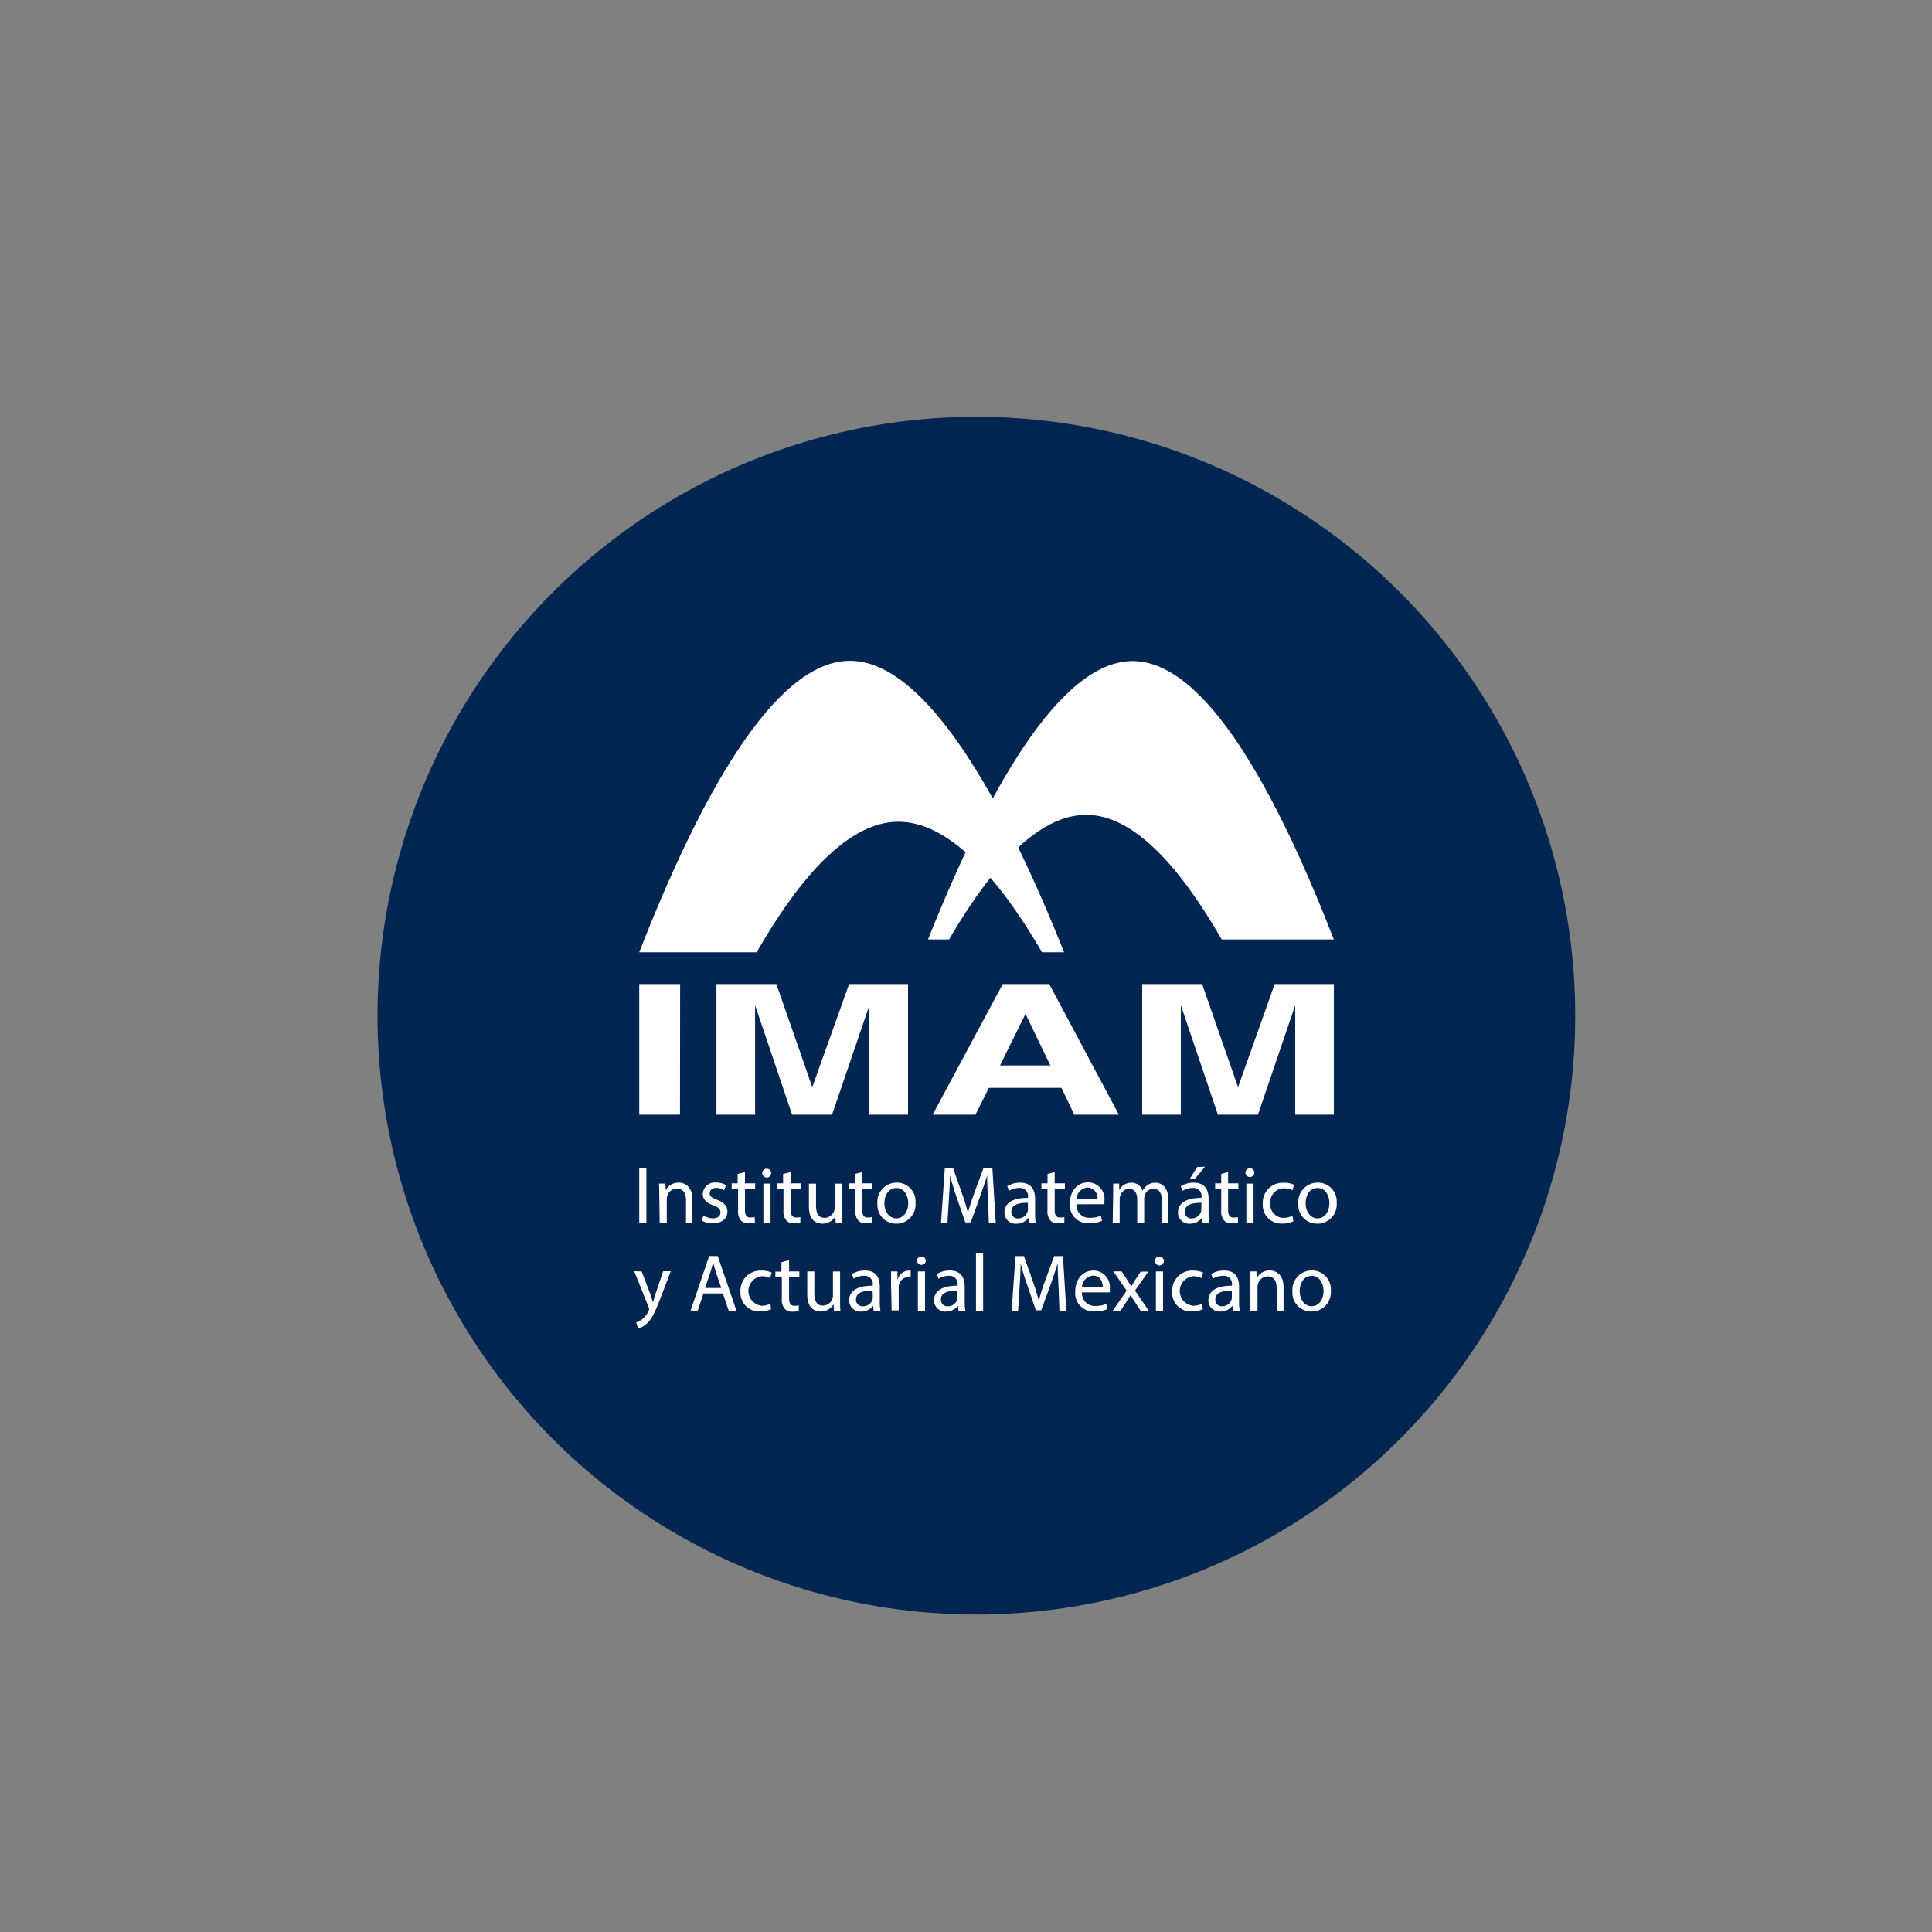 <svg id="Capa_1" data-name="Capa 1" xmlns="http://www.w3.org/2000/svg" viewBox="0 0 300 300"><rect x="0" y="0" width="300" height="300" fill="#808080" stroke="none"/><defs><style>.cls-1{fill:#022651;}.cls-2{fill:#fff;}</style></defs><title>ICONO IMAM BLANCO INICIO</title><circle class="cls-1" cx="151.61" cy="157.71" r="92.99"/><path class="cls-2" d="M139.49,127.6c-7.59,0-15.11,8.27-22,20.27H99.26c9.14-23.43,20.82-45.26,32.72-45.26s23.94,21.88,33.25,45.26h-3.42c-7-12-14.63-20.27-22.31-20.27"/><path class="cls-2" d="M168.65,126.53c-7.32,0-14.63,7.9-21.28,19.35H144.1c8.9-22.34,20.29-43.23,31.77-43.23s22.52,20.82,31.25,43.23H189.71c-6.6-11.46-13.77-19.35-21-19.35"/><path class="cls-2" d="M105.59,173.09H99.26V152.81h6.35Z"/><path class="cls-2" d="M131.85,152.81H141v20.28h-6v-17l-5.8,17H123l-5.75-17v17h-6V152.81h9.31l5.57,16Z"/><path class="cls-2" d="M155.7,152.81h7.23l10.81,20.28h-6.92l-2-4.17H153.55l-2.08,4.17h-6.65Zm-.42,12.63h7.82l-3.86-8Z"/><path class="cls-2" d="M197.93,152.81h9.19v20.28h-6v-17l-5.79,17h-6.21l-5.76-17v17h-6V152.81h9.31l5.57,16Z"/><path class="cls-2" d="M100.37,181.4v8.48H99.26V181.4Z"/><path class="cls-2" d="M102.37,185.44c0-.63,0-1.14-.05-1.65h1l.06,1h0a2.25,2.25,0,0,1,2-1.15c.83,0,2.14.51,2.14,2.6v3.63h-1v-3.51c0-1-.37-1.8-1.41-1.8a1.57,1.57,0,0,0-1.49,1.14,1.75,1.75,0,0,0-.08.51v3.66h-1.1Z"/><path class="cls-2" d="M109.23,188.75a3,3,0,0,0,1.46.44c.8,0,1.18-.41,1.18-.91s-.31-.82-1.13-1.12c-1.09-.39-1.61-1-1.61-1.72a1.87,1.87,0,0,1,2.1-1.81,3.11,3.11,0,0,1,1.49.38l-.27.81a2.33,2.33,0,0,0-1.25-.36c-.66,0-1,.38-1,.84s.36.72,1.16,1c1,.4,1.59.93,1.59,1.83,0,1.07-.82,1.82-2.27,1.82a3.39,3.39,0,0,1-1.71-.42Z"/><path class="cls-2" d="M115.68,182v1.75h1.58v.85h-1.58v3.28c0,.75.21,1.18.83,1.18a2.44,2.44,0,0,0,.66-.08l.06.83a2.77,2.77,0,0,1-1,.15,1.52,1.52,0,0,1-1.19-.46,2.25,2.25,0,0,1-.43-1.58v-3.33h-1v-.84h.93v-1.46Z"/><path class="cls-2" d="M119.74,182.08a.69.69,0,1,1-1.37,0,.69.69,0,0,1,1.37,0Zm-1.2,7.8v-6.09h1.11v6.09Z"/><path class="cls-2" d="M122.79,182v1.75h1.59v.85h-1.59v3.28c0,.75.22,1.18.83,1.18a2.44,2.44,0,0,0,.66-.08l0,.83a2.72,2.72,0,0,1-1,.15,1.51,1.51,0,0,1-1.19-.46,2.25,2.25,0,0,1-.43-1.58v-3.33h-1v-.84h.94v-1.46Z"/><path class="cls-2" d="M130.71,188.21a13.85,13.85,0,0,0,.06,1.67h-1l-.06-1h0a2.3,2.3,0,0,1-2,1.13c-1,0-2.1-.53-2.1-2.66V183.8h1.1v3.37c0,1.16.35,1.94,1.33,1.94a1.61,1.61,0,0,0,1.46-1,1.63,1.63,0,0,0,.1-.57V183.8h1.11Z"/><path class="cls-2" d="M133.89,182v1.75h1.59v.85h-1.59v3.28c0,.75.22,1.18.83,1.18a2.51,2.51,0,0,0,.67-.08l.05.83a2.72,2.72,0,0,1-1,.15,1.51,1.51,0,0,1-1.19-.46,2.25,2.25,0,0,1-.43-1.58v-3.33h-1v-.84h.93v-1.46Z"/><path class="cls-2" d="M142.16,186.78a3,3,0,0,1-2.7,3.23h-.3a2.89,2.89,0,0,1-2.92-2.87,2.44,2.44,0,0,1,0-.27,3,3,0,0,1,3-3.23A2.9,2.9,0,0,1,142.16,186.78Zm-4.83.06c0,1.33.77,2.35,1.85,2.35s1.85-1,1.85-2.37c0-1-.52-2.34-1.82-2.34S137.33,185.69,137.33,186.84Z"/><path class="cls-2" d="M153.41,186.15c-.06-1.17-.13-2.6-.12-3.65h0c-.29,1-.66,2-1.07,3.21l-1.49,4.11h-.83l-1.39-4c-.4-1.19-.74-2.29-1-3.32h0c0,1.06-.09,2.48-.17,3.75l-.22,3.63h-1l.59-8.47H148l1.44,4.09a27.43,27.43,0,0,1,.86,2.86h0c.21-.85.51-1.78.89-2.86l1.51-4.09h1.4l.52,8.47h-1.07Z"/><path class="cls-2" d="M159.78,189.88l-.09-.77h0a2.3,2.3,0,0,1-1.86.91,1.74,1.74,0,0,1-1.86-1.61v-.14c0-1.47,1.33-2.28,3.66-2.26v-.13a1.26,1.26,0,0,0-1.08-1.41h-.31a3,3,0,0,0-1.58.45l-.25-.73a3.77,3.77,0,0,1,2-.54c1.86,0,2.32,1.27,2.32,2.5v2.27a7.91,7.91,0,0,0,.1,1.46Zm-.17-3.11c-1.2,0-2.57.19-2.57,1.37a1,1,0,0,0,.89,1.06h.15a1.53,1.53,0,0,0,1.47-1,1,1,0,0,0,.06-.35Z"/><path class="cls-2" d="M163.77,182v1.75h1.59v.85h-1.59v3.28c0,.75.22,1.18.83,1.18a2.56,2.56,0,0,0,.67-.08l0,.83a2.68,2.68,0,0,1-1,.15,1.52,1.52,0,0,1-1.19-.46,2.25,2.25,0,0,1-.43-1.58v-3.33h-.94v-.84h.95v-1.46Z"/><path class="cls-2" d="M167.16,187a1.94,1.94,0,0,0,1.78,2.1h.31a3.87,3.87,0,0,0,1.68-.32l.19.79a4.84,4.84,0,0,1-2,.38,2.82,2.82,0,0,1-3-2.64,3.09,3.09,0,0,1,0-.43c0-1.83,1.09-3.28,2.86-3.28a2.57,2.57,0,0,1,2.51,2.87,4.53,4.53,0,0,1,0,.52Zm3.25-.79a1.6,1.6,0,0,0-1.54-1.81,1.85,1.85,0,0,0-1.7,1.81Z"/><path class="cls-2" d="M172.85,185.44c0-.63,0-1.14,0-1.65h.94l0,1h0a2.11,2.11,0,0,1,1.92-1.13,1.82,1.82,0,0,1,1.72,1.22h0a2.78,2.78,0,0,1,.66-.79,2.16,2.16,0,0,1,1.33-.43c.81,0,2,.53,2,2.66v3.59h-1v-3.45c0-1.17-.42-1.87-1.33-1.87a1.43,1.43,0,0,0-1.33,1,1.77,1.77,0,0,0-.09.56v3.76h-1.08v-3.65c0-1-.43-1.67-1.27-1.67a1.49,1.49,0,0,0-1.37,1.11,1.39,1.39,0,0,0-.09.54v3.67h-1.08Z"/><path class="cls-2" d="M186.72,189.88l-.09-.77h0a2.26,2.26,0,0,1-1.85.91,1.74,1.74,0,0,1-1.86-1.61v-.14c0-1.47,1.33-2.28,3.65-2.26v-.13a1.25,1.25,0,0,0-1.08-1.41h-.3a3,3,0,0,0-1.58.45l-.25-.73a3.77,3.77,0,0,1,2-.54c1.86,0,2.31,1.27,2.31,2.5v2.27a8.88,8.88,0,0,0,.1,1.46Zm-.16-3.11c-1.21,0-2.58.19-2.58,1.37a1,1,0,0,0,.89,1.06H185a1.55,1.55,0,0,0,1.48-1,1,1,0,0,0,.06-.35Zm.55-5.6L185.58,183h-.8l1.12-1.79Z"/><path class="cls-2" d="M190.7,182v1.75h1.59v.85H190.7v3.28c0,.75.22,1.18.84,1.18a2.13,2.13,0,0,0,.66-.08l.05.83a2.72,2.72,0,0,1-1,.15,1.51,1.51,0,0,1-1.19-.46,2.25,2.25,0,0,1-.43-1.58v-3.33h-.94v-.84h.94v-1.46Z"/><path class="cls-2" d="M194.77,182.08a.68.68,0,0,1-.68.69.69.69,0,0,1-.69-.69.67.67,0,0,1,.67-.66.66.66,0,0,1,.7.62Zm-1.23,7.8v-6.09h1.11v6.09Z"/><path class="cls-2" d="M200.83,189.65a3.92,3.92,0,0,1-1.75.35,2.88,2.88,0,0,1-3-2.74c0-.12,0-.24,0-.36a3.1,3.1,0,0,1,3-3.24h.33a3.71,3.71,0,0,1,1.53.31l-.25.86a2.6,2.6,0,0,0-1.28-.3,2.12,2.12,0,0,0-2.16,2.06,1.93,1.93,0,0,0,0,.24,2.1,2.1,0,0,0,1.88,2.28h.23a3.24,3.24,0,0,0,1.33-.31Z"/><path class="cls-2" d="M207.56,186.78a3,3,0,0,1-2.71,3.23h-.32a2.89,2.89,0,0,1-2.93-2.86,2.72,2.72,0,0,1,0-.28,3,3,0,0,1,3-3.23A2.91,2.91,0,0,1,207.56,186.78Zm-4.82.06c0,1.33.76,2.35,1.84,2.35s1.85-1,1.85-2.37c0-1-.52-2.34-1.83-2.34s-1.86,1.21-1.86,2.36Z"/><path class="cls-2" d="M99.64,197.43,101,201c.14.4.29.88.39,1.24h0c.11-.36.23-.83.38-1.27l1.21-3.57h1.18l-1.67,4.34c-.79,2.09-1.33,3.16-2.09,3.81a2.94,2.94,0,0,1-1.33.72l-.28-.93a3,3,0,0,0,1-.54,3.56,3.56,0,0,0,.93-1.24.79.79,0,0,0,.08-.26,1,1,0,0,0-.07-.29l-2.25-5.61Z"/><path class="cls-2" d="M109.23,200.85l-.88,2.66h-1.11l2.88-8.47h1.33l2.9,8.47h-1.2l-.9-2.66ZM112,200l-.83-2.44c-.18-.55-.31-1.06-.44-1.54h0c-.12.49-.26,1-.42,1.53l-.83,2.45Z"/><path class="cls-2" d="M119.73,203.29a3.92,3.92,0,0,1-1.75.35,2.88,2.88,0,0,1-3-2.74c0-.12,0-.24,0-.36a3.1,3.1,0,0,1,3-3.24h.32a3.53,3.53,0,0,1,1.53.32l-.26.85a2.45,2.45,0,0,0-1.27-.29,2.3,2.3,0,0,0,0,4.58,3.24,3.24,0,0,0,1.33-.31Z"/><path class="cls-2" d="M122.53,195.68v1.75h1.59v.83h-1.59v3.33c0,.75.22,1.18.84,1.18a2.13,2.13,0,0,0,.66-.08l0,.83a2.47,2.47,0,0,1-1,.16,1.57,1.57,0,0,1-1.2-.47,2.23,2.23,0,0,1-.43-1.58V198.3h-1v-.84h.94V196Z"/><path class="cls-2" d="M130.45,201.86c0,.63,0,1.18.05,1.66h-1l-.06-1h0a2.29,2.29,0,0,1-2,1.13c-.95,0-2.09-.53-2.09-2.66v-3.56h1.1v3.37c0,1.16.35,1.94,1.33,1.94a1.61,1.61,0,0,0,1.46-1,1.54,1.54,0,0,0,.1-.56v-3.74h1.11Z"/><path class="cls-2" d="M135.66,203.52l-.08-.77h0a2.29,2.29,0,0,1-1.87.91,1.73,1.73,0,0,1-1.85-1.6v-.15c0-1.47,1.33-2.28,3.66-2.26v-.13a1.26,1.26,0,0,0-1.09-1.41,1.5,1.5,0,0,0-.3,0,3,3,0,0,0-1.58.45l-.25-.73a3.77,3.77,0,0,1,2-.54c1.86,0,2.31,1.27,2.31,2.5v2.27a7.91,7.91,0,0,0,.11,1.46Zm-.16-3.11c-1.21,0-2.58.2-2.58,1.37a1,1,0,0,0,.89,1.06H134a1.52,1.52,0,0,0,1.47-1,1,1,0,0,0,.06-.35Z"/><path class="cls-2" d="M138.36,199.33c0-.71,0-1.33,0-1.9h1l0,1.2h.05a1.83,1.83,0,0,1,1.69-1.33,1.1,1.1,0,0,1,.31,0v1a2.45,2.45,0,0,0-.38,0,1.56,1.56,0,0,0-1.48,1.43,3,3,0,0,0,0,.52v3.23h-1.1Z"/><path class="cls-2" d="M143.76,195.72a.68.68,0,0,1-.68.69.69.69,0,0,1-.69-.69.69.69,0,0,1,1.37,0Zm-1.23,7.8v-6.09h1.11v6.09Z"/><path class="cls-2" d="M148.84,203.52l-.08-.77h0a2.3,2.3,0,0,1-1.86.91,1.74,1.74,0,0,1-1.86-1.61v-.14c0-1.47,1.33-2.28,3.66-2.26v-.13a1.26,1.26,0,0,0-1.09-1.41,1.5,1.5,0,0,0-.3,0,3.07,3.07,0,0,0-1.58.45l-.25-.73a3.77,3.77,0,0,1,2-.54c1.87,0,2.32,1.27,2.32,2.5v2.27a7.91,7.91,0,0,0,.1,1.46Zm-.16-3.11c-1.21,0-2.58.2-2.58,1.37a1,1,0,0,0,.9,1.06h.15a1.5,1.5,0,0,0,1.47-1,1,1,0,0,0,.06-.35Z"/><path class="cls-2" d="M151.55,194.59h1.11v8.93h-1.11Z"/><path class="cls-2" d="M164.37,199.8c-.06-1.18-.14-2.61-.13-3.66h0c-.29,1-.66,2.05-1.06,3.21l-1.5,4.11h-.83l-1.37-4a33.29,33.29,0,0,1-1-3.32h0c0,1.06-.08,2.48-.16,3.75l-.23,3.63h-1l.59-8.47H159l1.44,4.1a29.13,29.13,0,0,1,.86,2.85h0a27.69,27.69,0,0,1,.89-2.85l1.5-4.1h1.36l.53,8.47h-1.07Z"/><path class="cls-2" d="M168,200.68a2,2,0,0,0,1.78,2.11h.31a3.94,3.94,0,0,0,1.69-.32l.18.8a4.85,4.85,0,0,1-2,.37,2.82,2.82,0,0,1-3-2.64,3.09,3.09,0,0,1,0-.43c0-1.83,1.08-3.28,2.86-3.28a2.57,2.57,0,0,1,2.51,2.87,3,3,0,0,1,0,.52Zm3.24-.79c0-.71-.28-1.81-1.53-1.81a1.85,1.85,0,0,0-1.7,1.81Z"/><path class="cls-2" d="M174.17,197.43l.87,1.33c.23.34.41.67.62,1h0c.2-.36.41-.66.61-1l.85-1.3h1.2l-2.08,2.94,2.13,3.13h-1.26l-.89-1.37c-.24-.35-.44-.67-.67-1.06h0c-.2.37-.41.67-.66,1.06l-.89,1.37h-1.22l2.17-3.11-2.07-3Z"/><path class="cls-2" d="M180.72,195.72a.69.69,0,1,1-1.37,0,.69.69,0,0,1,1.37,0Zm-1.23,7.8v-6.09h1.11v6.09Z"/><path class="cls-2" d="M186.77,203.29a3.89,3.89,0,0,1-1.75.35,2.88,2.88,0,0,1-3-2.73c0-.12,0-.25,0-.37a3.1,3.1,0,0,1,2.94-3.24h.32a3.55,3.55,0,0,1,1.54.32l-.25.85a2.52,2.52,0,0,0-1.29-.29,2.3,2.3,0,0,0,0,4.58,3.23,3.23,0,0,0,1.37-.31Z"/><path class="cls-2" d="M191.45,203.52l-.09-.77h0a2.3,2.3,0,0,1-1.86.91,1.74,1.74,0,0,1-1.86-1.61v-.14c0-1.47,1.33-2.28,3.66-2.26v-.13a1.26,1.26,0,0,0-1.07-1.41,1.71,1.71,0,0,0-.32,0,3,3,0,0,0-1.58.45l-.25-.73a3.86,3.86,0,0,1,2-.54c1.86,0,2.32,1.27,2.32,2.5v2.27a7.91,7.91,0,0,0,.1,1.46Zm-.17-3.11c-1.2,0-2.57.2-2.57,1.37a1,1,0,0,0,.89,1.06h.15a1.53,1.53,0,0,0,1.47-1,1,1,0,0,0,.06-.35Z"/><path class="cls-2" d="M194.15,199.08c0-.63,0-1.14-.05-1.65h1l.06,1h0a2.25,2.25,0,0,1,2-1.15c.84,0,2.15.51,2.15,2.6v3.63h-1.07V200c0-1-.37-1.8-1.4-1.8a1.56,1.56,0,0,0-1.49,1.14,1.75,1.75,0,0,0-.08.51v3.66h-1.1Z"/><path class="cls-2" d="M206.65,200.43a3,3,0,0,1-2.72,3.22h-.32a2.9,2.9,0,0,1-2.92-3.13,3,3,0,0,1,3-3.24A2.92,2.92,0,0,1,206.65,200.43Zm-4.83.06c0,1.33.76,2.34,1.85,2.34s1.85-1,1.85-2.36c0-1-.52-2.35-1.83-2.35S201.82,199.33,201.82,200.49Z"/></svg>